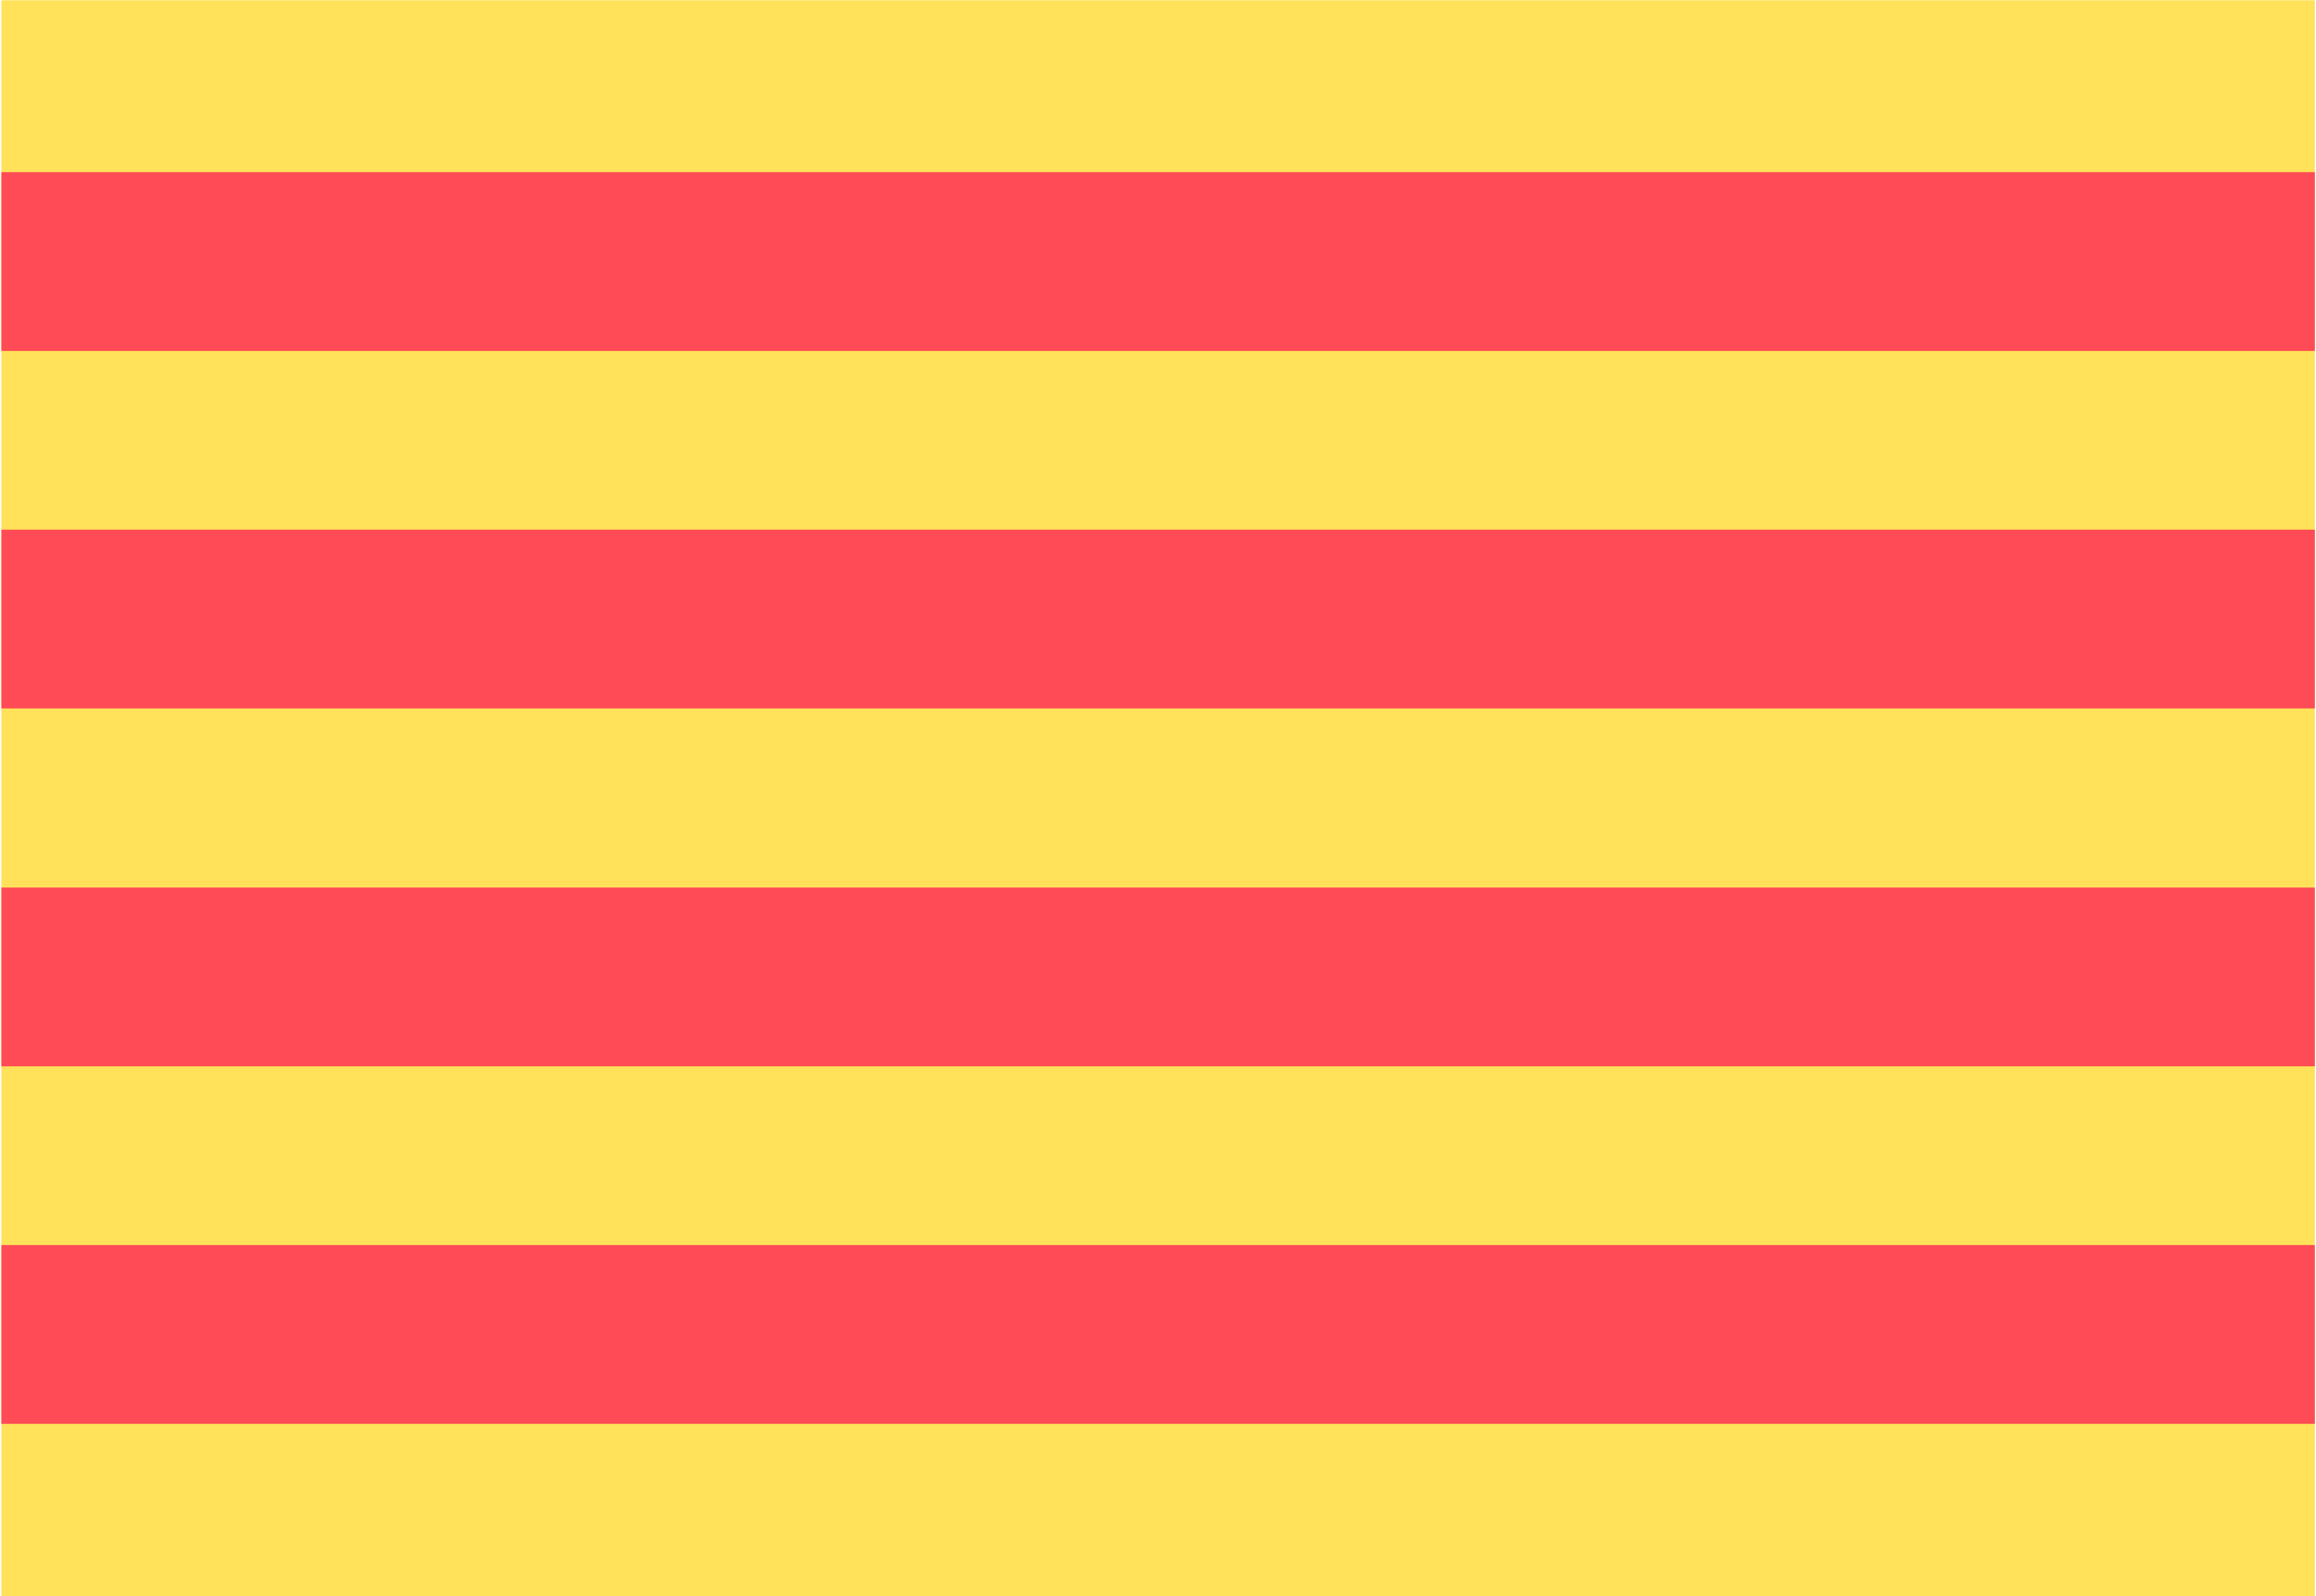 <?xml version="1.0" encoding="utf-8"?>
<!-- Generator: Adobe Illustrator 27.0.0, SVG Export Plug-In . SVG Version: 6.00 Build 0)  -->
<svg version="1.1" id="Layer_1" xmlns="http://www.w3.org/2000/svg" xmlns:xlink="http://www.w3.org/1999/xlink" x="0px" y="0px"
	 viewBox="0 0 102.09 70.36" style="enable-background:new 0 0 102.09 70.36;" xml:space="preserve">
<style type="text/css">
	.st0{clip-path:url(#SVGID_00000174568454652048897510000008049123562465314997_);}
	.st1{clip-path:url(#SVGID_00000013189824374207874300000006630474482734491838_);fill:#FFE15A;}
	.st2{clip-path:url(#SVGID_00000005242792370176528190000013304332601166399664_);}
	.st3{fill:#FF4B55;}
</style>
<g>
	<defs>
		<rect id="SVGID_1_" x="0.06" y="-0.01" width="101.98" height="70.39"/>
	</defs>
	<clipPath id="SVGID_00000070806692922415916520000017946669600853012397_">
		<use xlink:href="#SVGID_1_"  style="overflow:visible;"/>
	</clipPath>
	<g style="clip-path:url(#SVGID_00000070806692922415916520000017946669600853012397_);">
		<g>
			<g>
				<defs>
					<rect id="SVGID_00000121269007861030681840000008025854534319974791_" x="-0.06" y="0.01" width="102.2" height="70.39"/>
				</defs>
				<clipPath id="SVGID_00000148629188952579184220000009563090843760849804_">
					<use xlink:href="#SVGID_00000121269007861030681840000008025854534319974791_"  style="overflow:visible;"/>
				</clipPath>
				<path style="clip-path:url(#SVGID_00000148629188952579184220000009563090843760849804_);fill:#FFE15A;" d="M105.34,71.26H-0.45
					c-1.04,0-1.89-0.85-1.89-1.89v-68c0-1.05,0.85-1.89,1.89-1.89h105.79c1.04,0,1.89,0.85,1.89,1.89v68
					C107.23,70.41,106.38,71.26,105.34,71.26z"/>
			</g>
			<g>
				<defs>
					<rect id="SVGID_00000006686689674650050640000008557231561399466128_" x="-0.06" y="0.01" width="102.2" height="70.39"/>
				</defs>
				<clipPath id="SVGID_00000099659728476426104460000003770502454222498711_">
					<use xlink:href="#SVGID_00000006686689674650050640000008557231561399466128_"  style="overflow:visible;"/>
				</clipPath>
				<g style="clip-path:url(#SVGID_00000099659728476426104460000003770502454222498711_);">
					<rect x="-27.16" y="23.35" class="st3" width="156.41" height="7.88"/>
					<rect x="-27.16" y="7.59" class="st3" width="156.41" height="7.88"/>
					<path class="st3" d="M129.25,47.01H-24.46c-1.48,0-2.7-1.21-2.7-2.7v-5.18h156.41V47.01z"/>
					<rect x="-27.16" y="54.89" class="st3" width="156.41" height="7.88"/>
				</g>
			</g>
		</g>
	</g>
</g>
</svg>